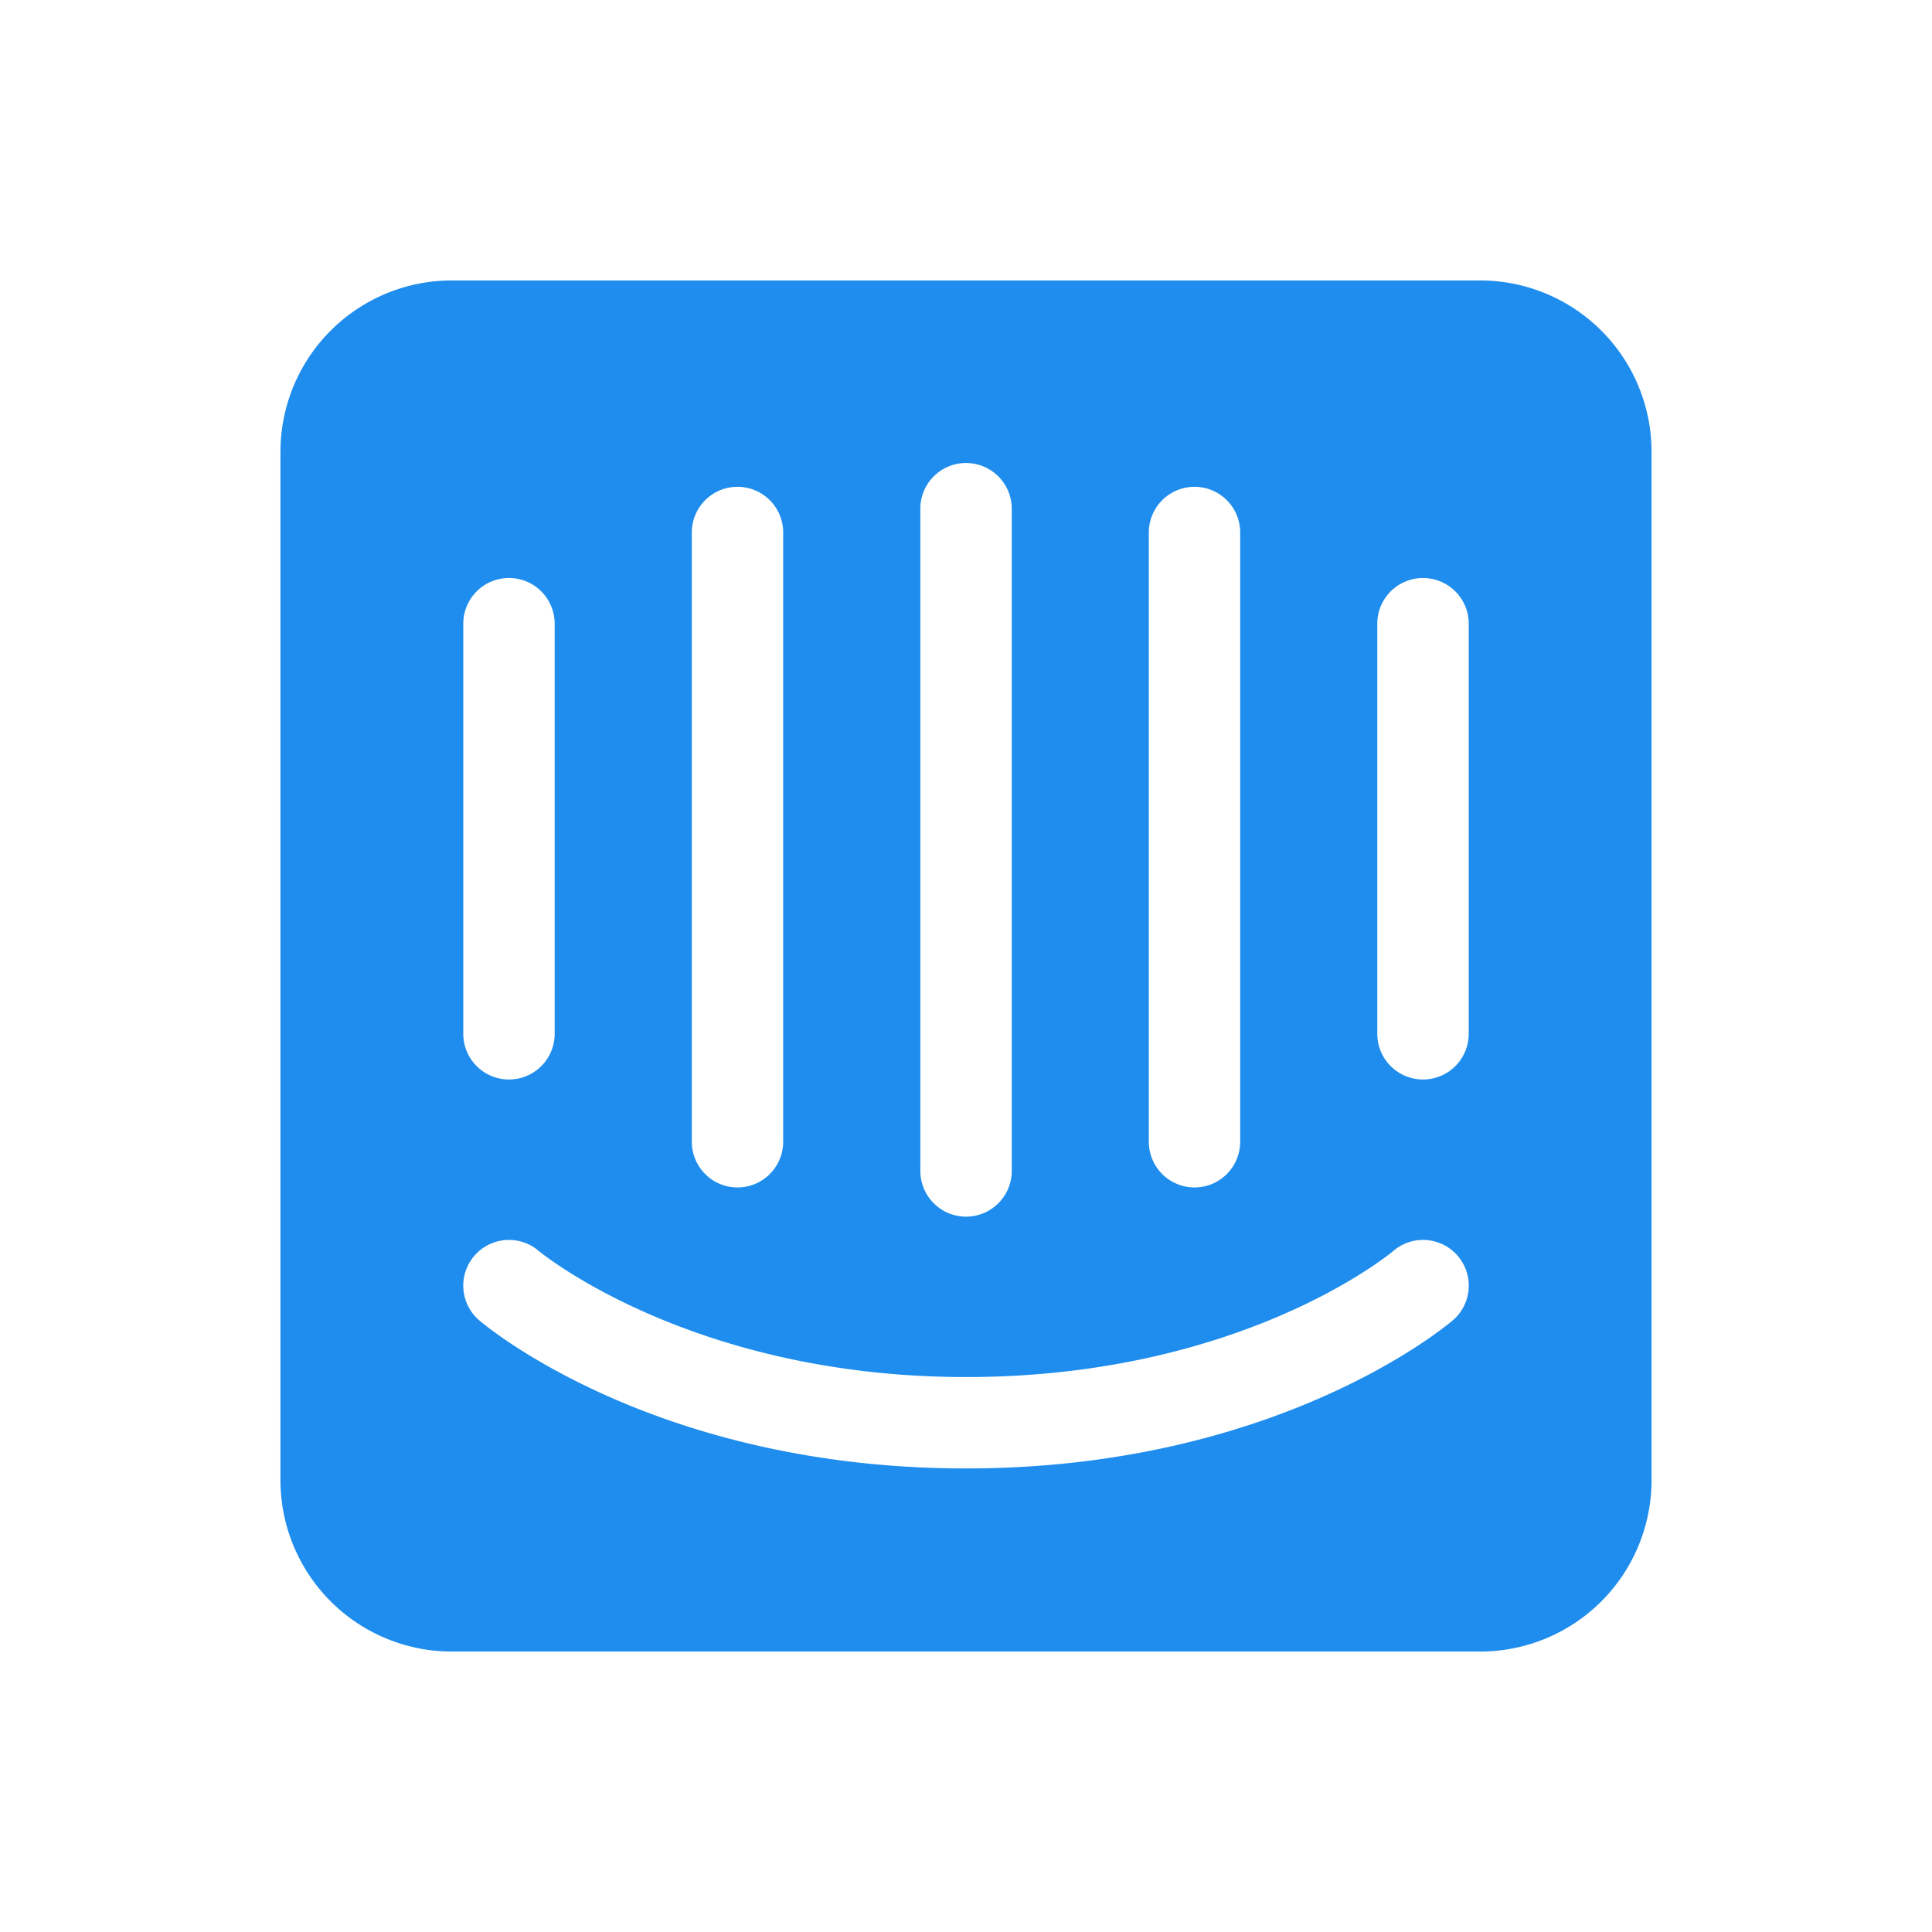 <svg xmlns="http://www.w3.org/2000/svg" width="62" height="62" fill="none"><g clip-path="url(#A)"><path d="M47.133 33.191c-.004.386-.161.755-.435 1.027s-.645.424-1.032.424-.757-.152-1.032-.424-.431-.641-.435-1.027V20c.004-.386.16-.755.435-1.027s.645-.424 1.032-.424.757.152 1.032.424.431.641.435 1.027v13.191zm-.512 9.18c-.227.194-5.66 4.753-15.621 4.753s-15.394-4.559-15.621-4.753c-.295-.253-.478-.613-.508-1.001s.096-.772.349-1.067.612-.478.999-.508.77.094 1.066.346c.086.072 4.938 4.05 13.716 4.05 8.888 0 13.665-4.006 13.712-4.047.614-.527 1.541-.456 2.068.159.253.295.379.679.349 1.067s-.212.748-.508 1.001zM14.867 20c.004-.386.161-.755.435-1.027s.645-.424 1.032-.424.757.152 1.031.424.431.641.435 1.027v13.191c-.004.386-.16.755-.435 1.027s-.645.424-1.031.424-.757-.152-1.032-.424-.431-.641-.435-1.027V20zm7.334-2.933c.006-.385.163-.752.437-1.023s.644-.422 1.029-.422.755.152 1.029.422.431.637.437 1.023v19.594c-.006.385-.163.752-.437 1.023s-.644.422-1.029.422-.755-.151-1.029-.422-.431-.638-.437-1.023V17.067zm7.333-.742c0-.193.038-.383.112-.561s.182-.34.318-.476.298-.244.476-.318.369-.112.561-.112.383.038.561.112.34.182.476.318.244.298.318.476.112.369.112.561v21.267c-.004.386-.161.755-.435 1.027s-.645.424-1.031.424-.757-.152-1.032-.424-.431-.641-.435-1.027V16.325zm7.333.742c.006-.385.163-.752.437-1.023s.644-.422 1.029-.422.755.152 1.029.422.431.637.437 1.023v19.594c-.006.385-.163.752-.437 1.023s-.644.422-1.029.422-.755-.151-1.029-.422-.431-.638-.437-1.023V17.067zM47.5 9h-33A5.5 5.5 0 0 0 9 14.5v33a5.5 5.5 0 0 0 5.5 5.5h33a5.5 5.5 0 0 0 5.5-5.5v-33A5.5 5.5 0 0 0 47.5 9z" fill="#1f8ded"/></g><defs><clipPath id="A"><path fill="#fff" transform="translate(9 9)" d="M0 0h44v44H0z"/></clipPath></defs></svg>